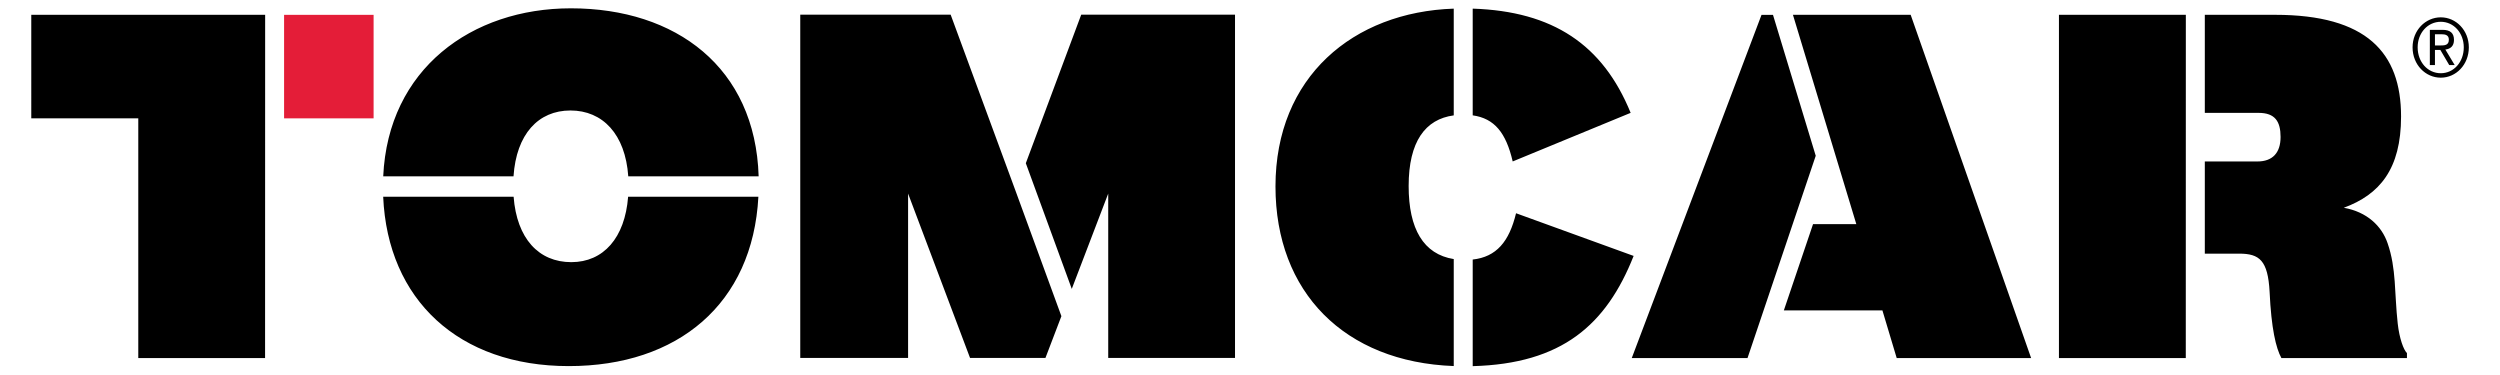 <?xml version="1.0" encoding="iso-8859-1"?>
<!-- Generator: Adobe Illustrator 28.4.1, SVG Export Plug-In . SVG Version: 6.00 Build 0)  -->
<svg version="1.1" id="Layer_1" xmlns="http://www.w3.org/2000/svg" xmlns:xlink="http://www.w3.org/1999/xlink" x="0px" y="0px"
	 viewBox="0 0 360 54" style="enable-background:new 0 0 360 54;" xml:space="preserve">
<g>
	<g transform="matrix(3.518 0 0 -3.518 -127.435 1440.605)">
		<path d="M135.892,407.634h0.217c0.184,0,0.352,0.01,0.352,0.238c0,0.192-0.153,0.221-0.294,0.221h-0.275V407.634z
			 M135.684,408.274h0.518c0.319,0,0.469-0.135,0.469-0.413c0-0.261-0.154-0.37-0.353-0.393l0.383-0.637h-0.224l-0.364,0.62h-0.221
			v-0.62h-0.209V408.274z M136.131,406.498c0.53,0,0.941,0.455,0.941,1.06c0,0.59-0.411,1.046-0.941,1.046
			c-0.536,0-0.947-0.456-0.947-1.046C135.185,406.954,135.595,406.498,136.131,406.498 M136.131,408.786
			c0.625,0,1.148-0.531,1.148-1.228c0-0.71-0.523-1.242-1.148-1.242c-0.628,0-1.155,0.531-1.155,1.242
			C134.976,408.254,135.503,408.786,136.131,408.786 M98.279,400.767c-0.281-1.163-0.804-1.788-1.774-1.895v-4.364
			c3.652,0.098,5.467,1.686,6.587,4.512L98.279,400.767z M88.432,401.864c0-4.33,2.828-7.187,7.297-7.352v4.379
			c-1.237,0.198-1.846,1.23-1.846,2.991c0,1.819,0.681,2.735,1.846,2.891v4.369C91.618,409.004,88.432,406.35,88.432,401.864
			 M98.142,402.887l4.828,1.989c-1.14,2.796-3.183,4.158-6.465,4.266v-4.368C97.398,404.647,97.869,404.06,98.142,402.887
			 M134.368,396.252c-0.139,1.245-0.052,2.249-0.415,3.289c-0.241,0.706-0.845,1.283-1.793,1.45c1.466,0.539,2.345,1.58,2.345,3.735
			c0,2.621-1.413,4.163-5.156,4.163h-2.877v-4.014h2.204c0.673,0,0.897-0.354,0.897-0.986c0-0.65-0.328-1.003-0.949-1.003h-2.152
			v-3.773h1.411c0.828,0,1.172-0.279,1.241-1.561c0.069-1.505,0.259-2.304,0.483-2.713h5.139v0.204
			C134.609,395.173,134.436,395.638,134.368,396.252 M120.502,394.84h5.191l0.002,14.05h-5.194V394.84 M37.504,404.652h4.38v-9.813
			h5.19l0.003,14.05h-9.573V404.652z M110.546,403.119l-1.75,5.769h-0.469l-5.312-14.05h4.738L110.546,403.119z M114.432,408.889
			h-4.819l2.594-8.567h-1.771l-1.195-3.531h4.034l0.585-1.951h5.502L114.432,408.889z M59.608,398.765
			c-1.335,0-2.23,0.967-2.361,2.677h-5.339c0.184-4.217,3.09-6.932,7.597-6.932c4.457,0,7.529,2.542,7.761,6.932h-5.332
			C61.804,399.761,60.926,398.765,59.608,398.765 M59.574,404.973c1.318,0,2.246-0.969,2.366-2.695h5.337
			c-0.138,4.456-3.382,6.877-7.686,6.877c-4.065,0-7.482-2.485-7.681-6.877h5.333C57.358,404.004,58.256,404.973,59.574,404.973
			 M80.481,408.896l-2.268-6.081l1.881-5.145l1.492,3.902v-6.728h5.19v14.052H80.481z M77.792,401.684l-2.656,7.212H68.98v-14.052
			h4.414v6.728l2.536-6.728h3.086l0.653,1.71L77.792,401.684L77.792,401.684z"/>
		<path style="fill:#E41D38;" d="M47.852,404.651h3.664v4.237h-3.664V404.651z"/>
	</g>
</g>
</svg>
